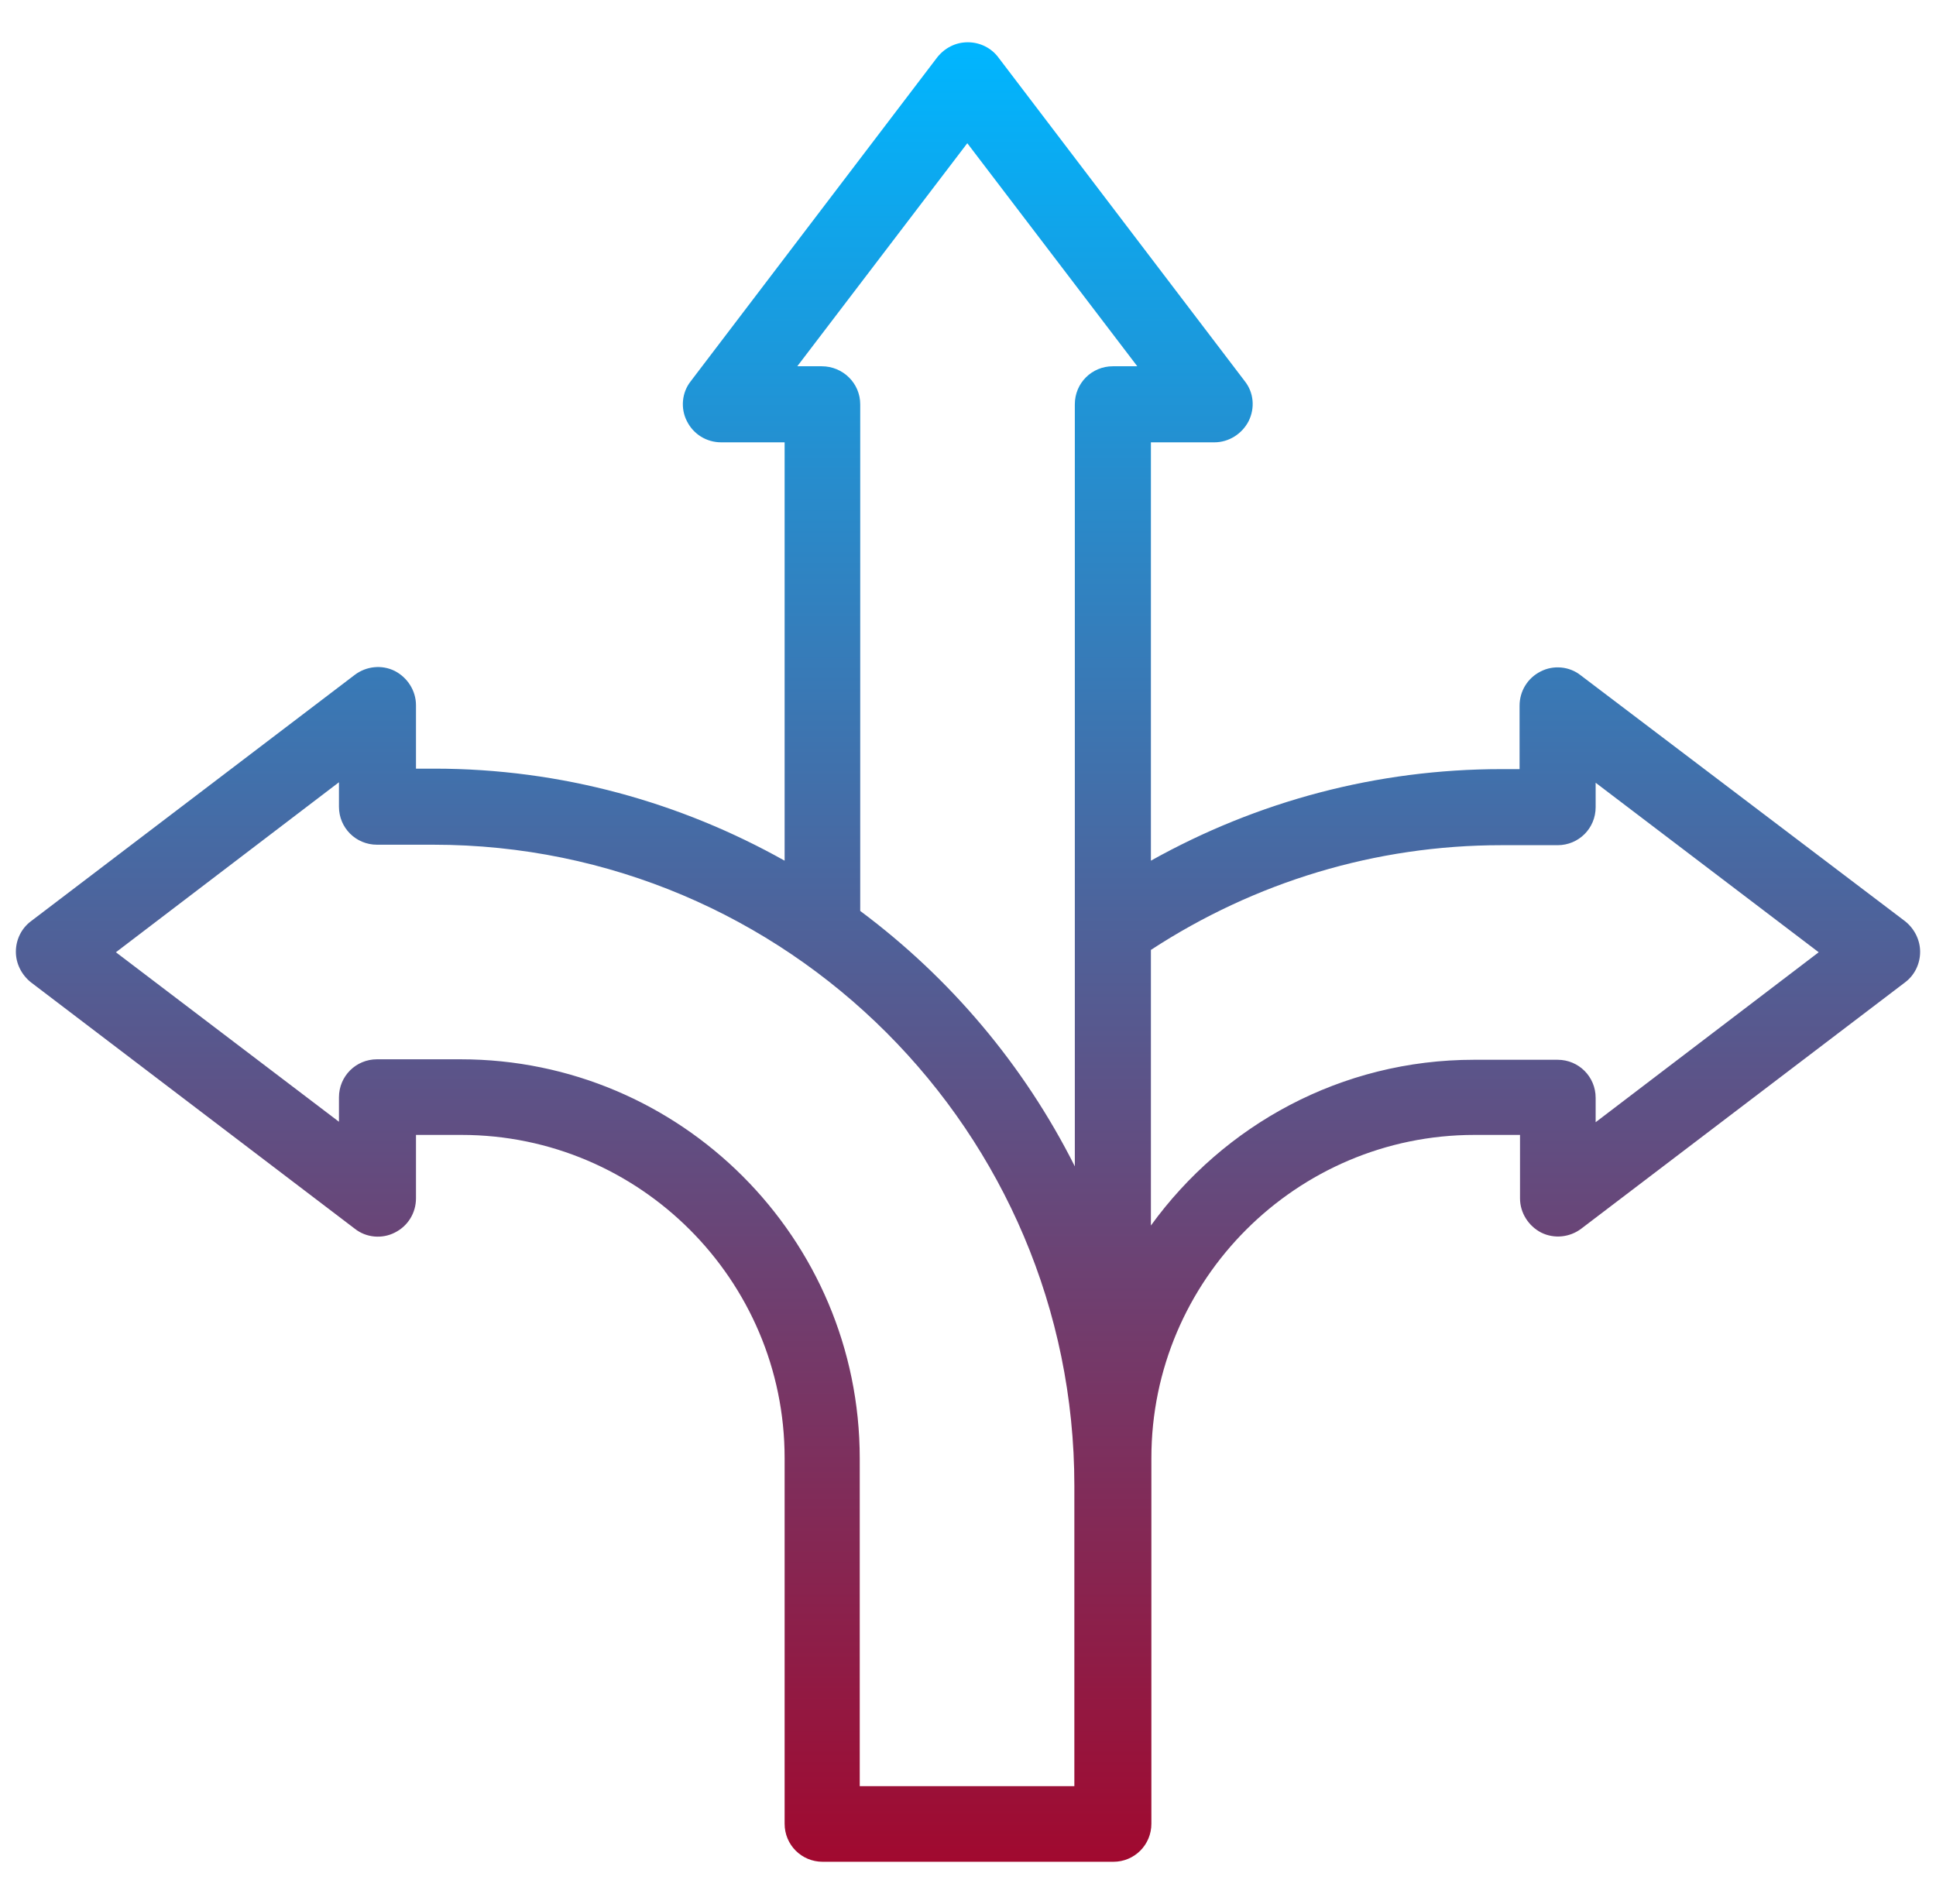 <svg width="61" height="60" viewBox="0 0 61 60" fill="none" xmlns="http://www.w3.org/2000/svg">
<g clip-path="url(#clip0_17600_2823)">
<path d="M49.802 21.278C49.447 20.997 48.944 20.952 48.544 21.159C48.13 21.367 47.879 21.781 47.879 22.24V24.237H47.301C43.395 24.237 39.622 25.243 36.263 27.122V13.939H38.261C38.72 13.939 39.134 13.672 39.341 13.273C39.548 12.859 39.504 12.37 39.223 12.015L31.454 1.806C31.232 1.51 30.877 1.332 30.493 1.332C30.108 1.332 29.768 1.51 29.531 1.806L21.763 12.015C21.482 12.37 21.437 12.873 21.644 13.273C21.851 13.687 22.266 13.939 22.724 13.939H24.722V27.122C21.452 25.288 17.694 24.222 13.684 24.222H13.107V22.225C13.107 21.766 12.84 21.352 12.441 21.145C12.027 20.937 11.538 20.997 11.183 21.263L0.974 29.031C0.678 29.253 0.5 29.608 0.5 29.993C0.5 30.363 0.678 30.718 0.974 30.955L11.183 38.723C11.538 39.004 12.041 39.048 12.441 38.841C12.855 38.634 13.107 38.22 13.107 37.761V35.764H14.542C20.15 35.764 24.722 40.336 24.722 45.944V57.47C24.722 58.136 25.255 58.669 25.921 58.669H35.08C35.745 58.669 36.278 58.136 36.278 57.47V46.802V45.944C36.278 40.336 40.85 35.764 46.458 35.764H47.893V37.761C47.893 38.22 48.16 38.634 48.559 38.841C48.974 39.048 49.462 38.989 49.817 38.723L60.027 30.955C60.322 30.733 60.5 30.378 60.5 29.993C60.5 29.623 60.323 29.268 60.027 29.031L49.802 21.278ZM25.891 11.542H25.121L30.478 4.513L35.834 11.542H35.065C34.399 11.542 33.866 12.074 33.866 12.74V36.755C32.268 33.574 29.945 30.822 27.104 28.706V12.74C27.104 12.074 26.557 11.542 25.891 11.542ZM33.851 56.286H27.089V45.958C27.089 39.019 21.452 33.381 14.512 33.381H11.879C11.213 33.381 10.68 33.914 10.68 34.58V35.349L3.652 30.008L10.68 24.651V25.421C10.68 26.087 11.213 26.619 11.879 26.619H13.654C24.796 26.619 33.851 35.675 33.851 46.817L33.851 56.286ZM50.276 35.364V34.595C50.276 33.929 49.743 33.396 49.077 33.396H46.443C42.256 33.396 38.557 35.453 36.263 38.619V29.934C39.548 27.788 43.351 26.634 47.301 26.634H49.077C49.743 26.634 50.276 26.102 50.276 25.436V24.666L57.304 30.008L50.276 35.364Z" fill="url(#paint0_linear_17600_2823)"/>
</g>
<defs>
<linearGradient id="paint0_linear_17600_2823" x1="30.5" y1="1.332" x2="30.5" y2="58.669" gradientUnits="userSpaceOnUse">
<stop stop-color="#00B6FF"/>
<stop offset="1" stop-color="#A1092F"/>
</linearGradient>
<clipPath id="clip0_17600_2823">
<rect width="60" height="60" fill="white" transform="translate(0.5)"/>
</clipPath>
</defs>
</svg>
